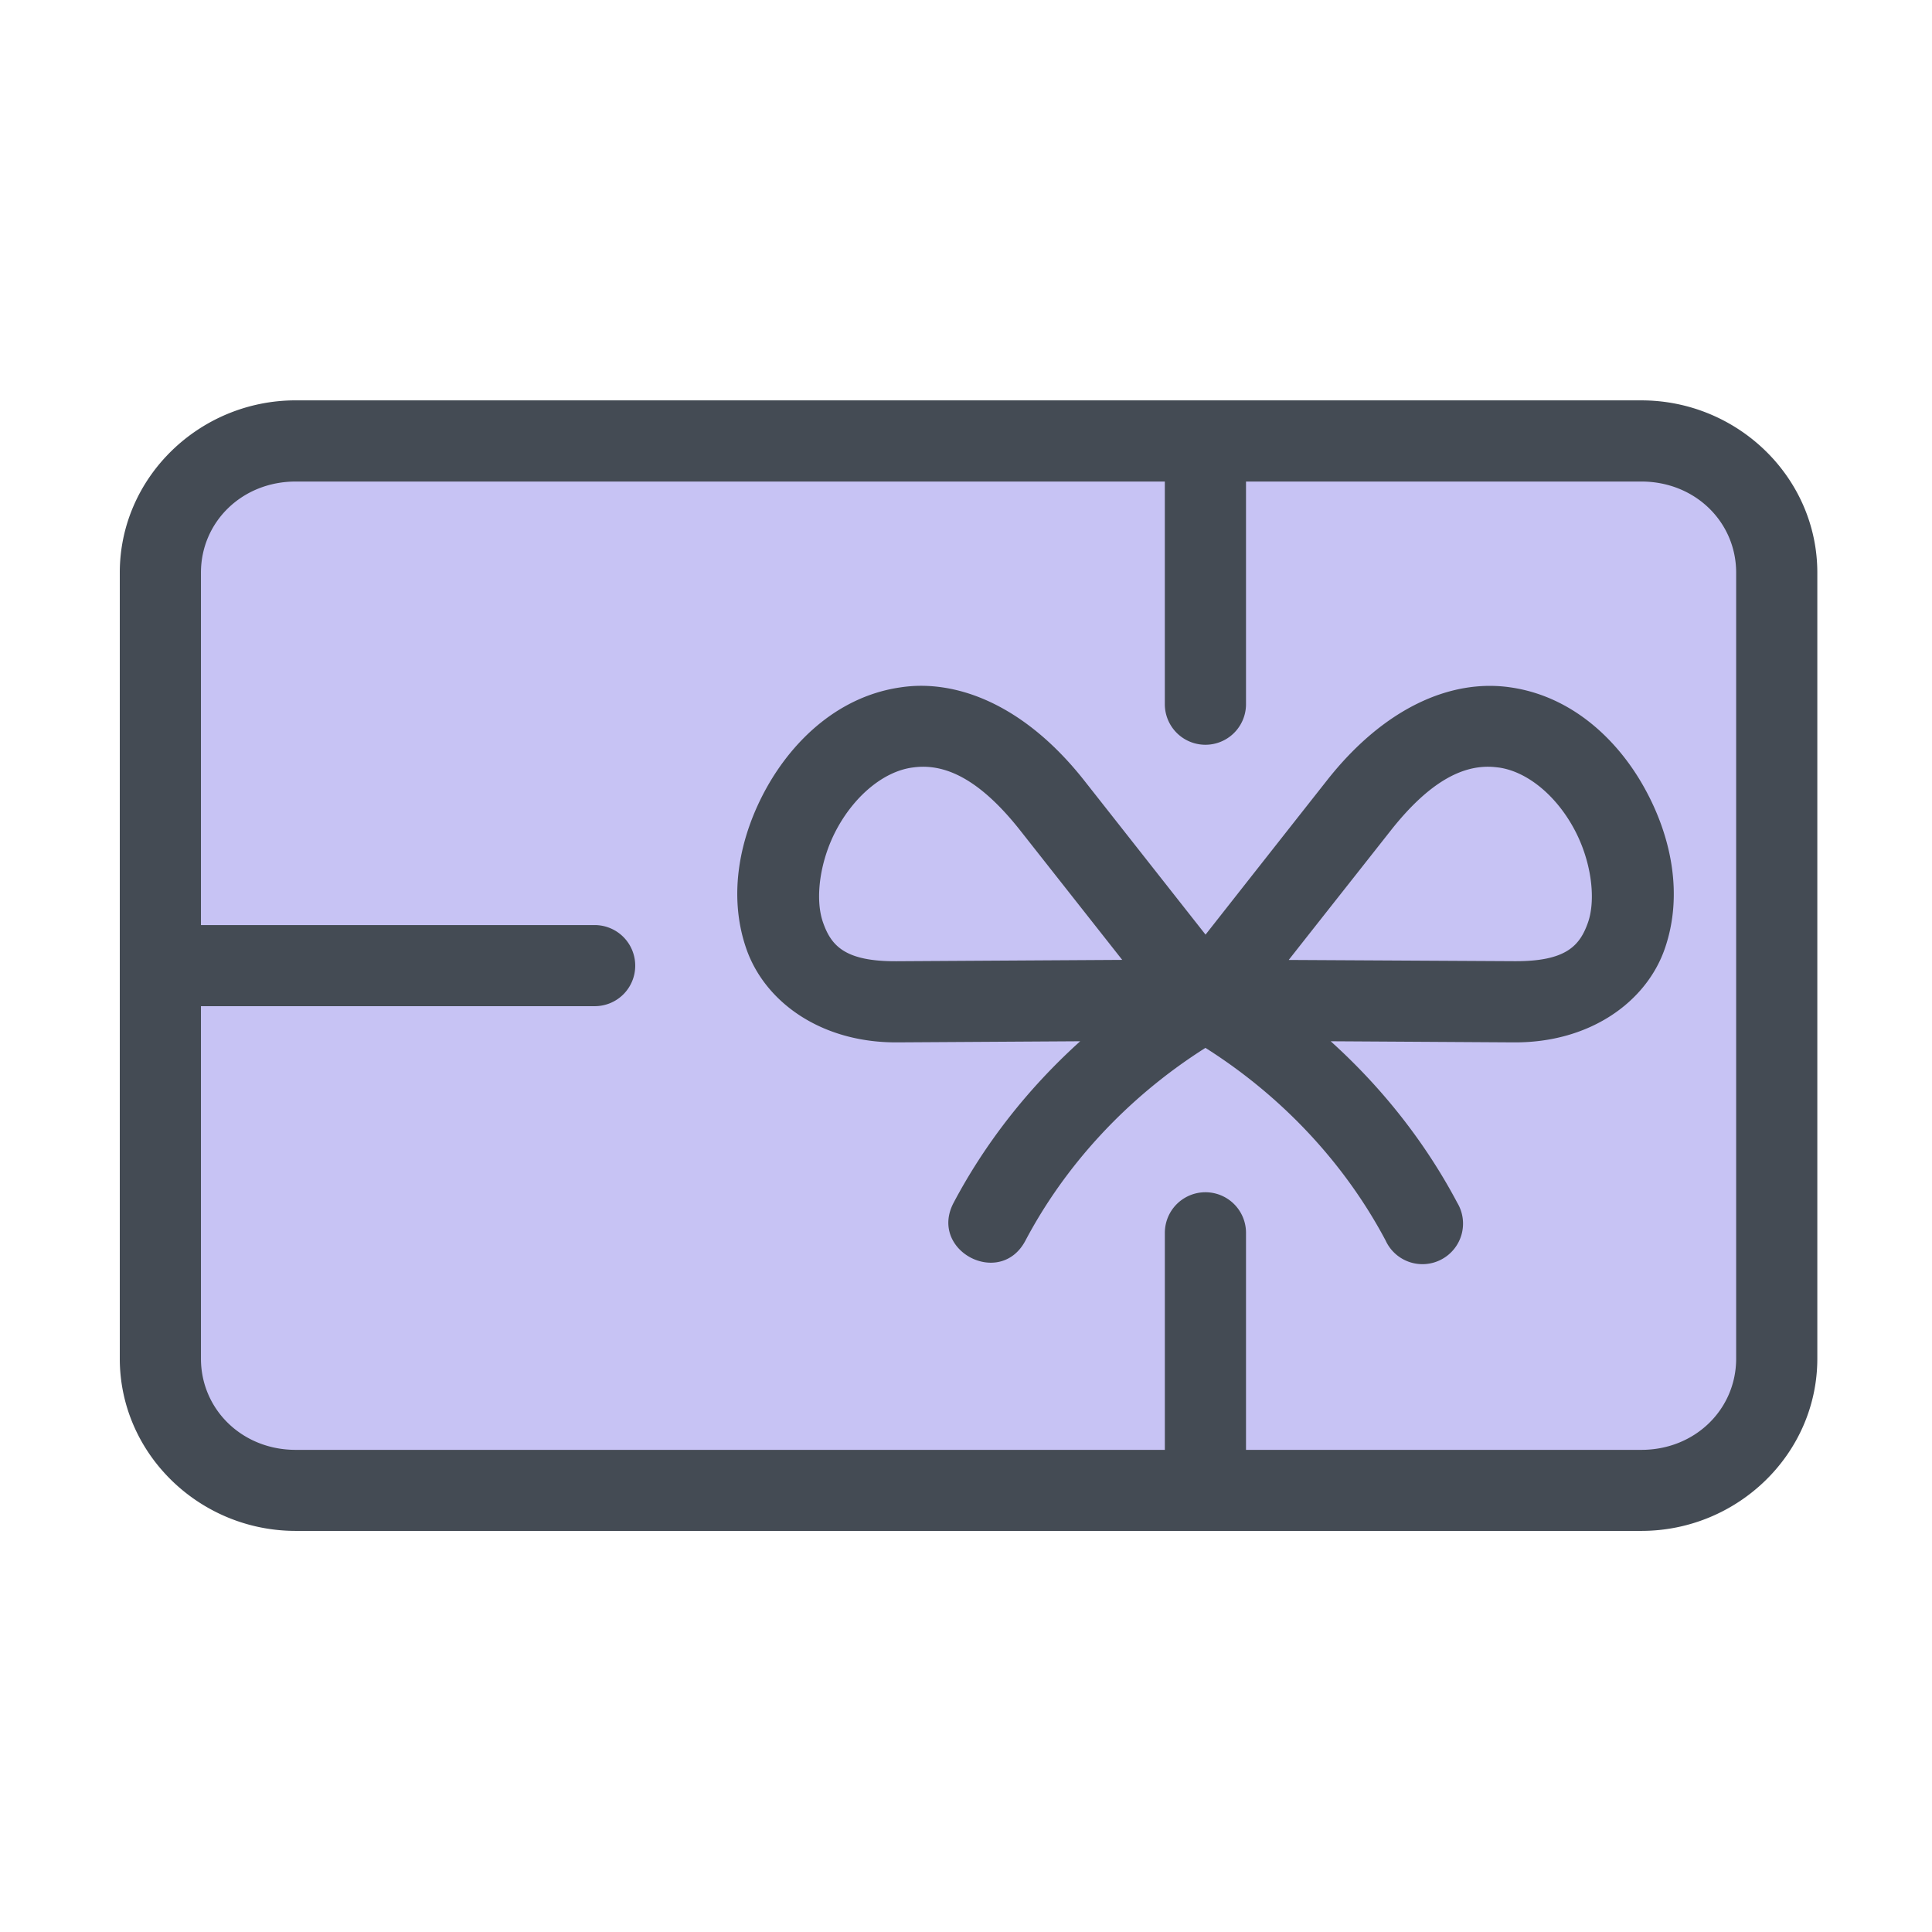 <?xml version="1.0" encoding="utf-8"?>
<svg xmlns="http://www.w3.org/2000/svg" viewBox="0 0 90 90">
  <path d="M13.414 21.291h63.427c3.156 0 5.698 1.85 5.698 4.146v39.218c0 2.297-2.542 4.141-5.698 4.141H13.414c-3.162 0-5.703-1.844-5.703-4.141V25.437c0-2.296 2.541-4.146 5.703-4.146z" fill="#c7c3f4" class="fill-d2daef"/>
  <path d="M13.773 22.432h40.489v10.371a1.89 1.89 0 1 0 3.782 0V22.432h18.417c2.505 0 4.416 1.886 4.416 4.245v36.612c0 2.36-1.911 4.251-4.416 4.251H58.044V57.43a1.89 1.89 0 1 0-3.781 0v10.11h-40.49c-2.5 0-4.412-1.891-4.412-4.251V46.871h18.308a1.883 1.883 0 0 0 1.922-1.886 1.888 1.888 0 0 0-1.922-1.891H9.361V26.677c0-2.36 1.912-4.245 4.412-4.245zm0-3.782c-4.475 0-8.193 3.583-8.193 8.026v36.612c0 4.443 3.719 8.027 8.193 8.027h62.688c4.479 0 8.197-3.584 8.197-8.027V26.677c0-4.443-3.719-8.026-8.197-8.026H13.773z" fill="#444b54" class="fill-2e4456"/>
  <path d="M69.33 35.718c.172 0 .339.018.5.038 1.297.187 2.615 1.266 3.453 2.776.844 1.511 1.073 3.323.698 4.422-.38 1.093-1.011 1.834-3.427 1.822l-10.521-.058c1.589-2.02 3.167-4.015 4.75-6.025 1.839-2.333 3.334-2.98 4.547-2.975zm-26.344 0c1.214-.005 2.703.637 4.547 2.976l4.745 6.021-10.516.063c-2.417.012-3.047-.729-3.427-1.822-.381-1.099-.151-2.911.692-4.422s2.156-2.59 3.453-2.776c.163-.023.334-.04.506-.04zm.022-3.77a6.403 6.403 0 0 0-1.063.073c-2.813.406-4.948 2.38-6.225 4.661-1.275 2.287-1.817 5.012-.958 7.501.859 2.49 3.479 4.391 7.021 4.375l8.537-.052c-2.49 2.245-4.469 4.822-5.896 7.521-1.177 2.229 2.167 3.995 3.344 1.766 1.787-3.386 4.62-6.594 8.386-8.979 3.771 2.386 6.604 5.594 8.396 8.979a1.886 1.886 0 0 0 2.6.875 1.888 1.888 0 0 0 .734-2.641c-1.428-2.699-3.406-5.276-5.896-7.521l8.547.052c3.537.016 6.162-1.885 7.021-4.375.859-2.489.313-5.214-.964-7.501-1.271-2.281-3.411-4.255-6.224-4.661-2.808-.413-5.922.989-8.553 4.333a7250.72 7250.72 0 0 0-5.656 7.184c-1.322-1.678-3.771-4.792-5.656-7.184-2.308-2.926-4.98-4.364-7.495-4.406z" fill="#444b54" class="fill-2e4456"/>
</svg>